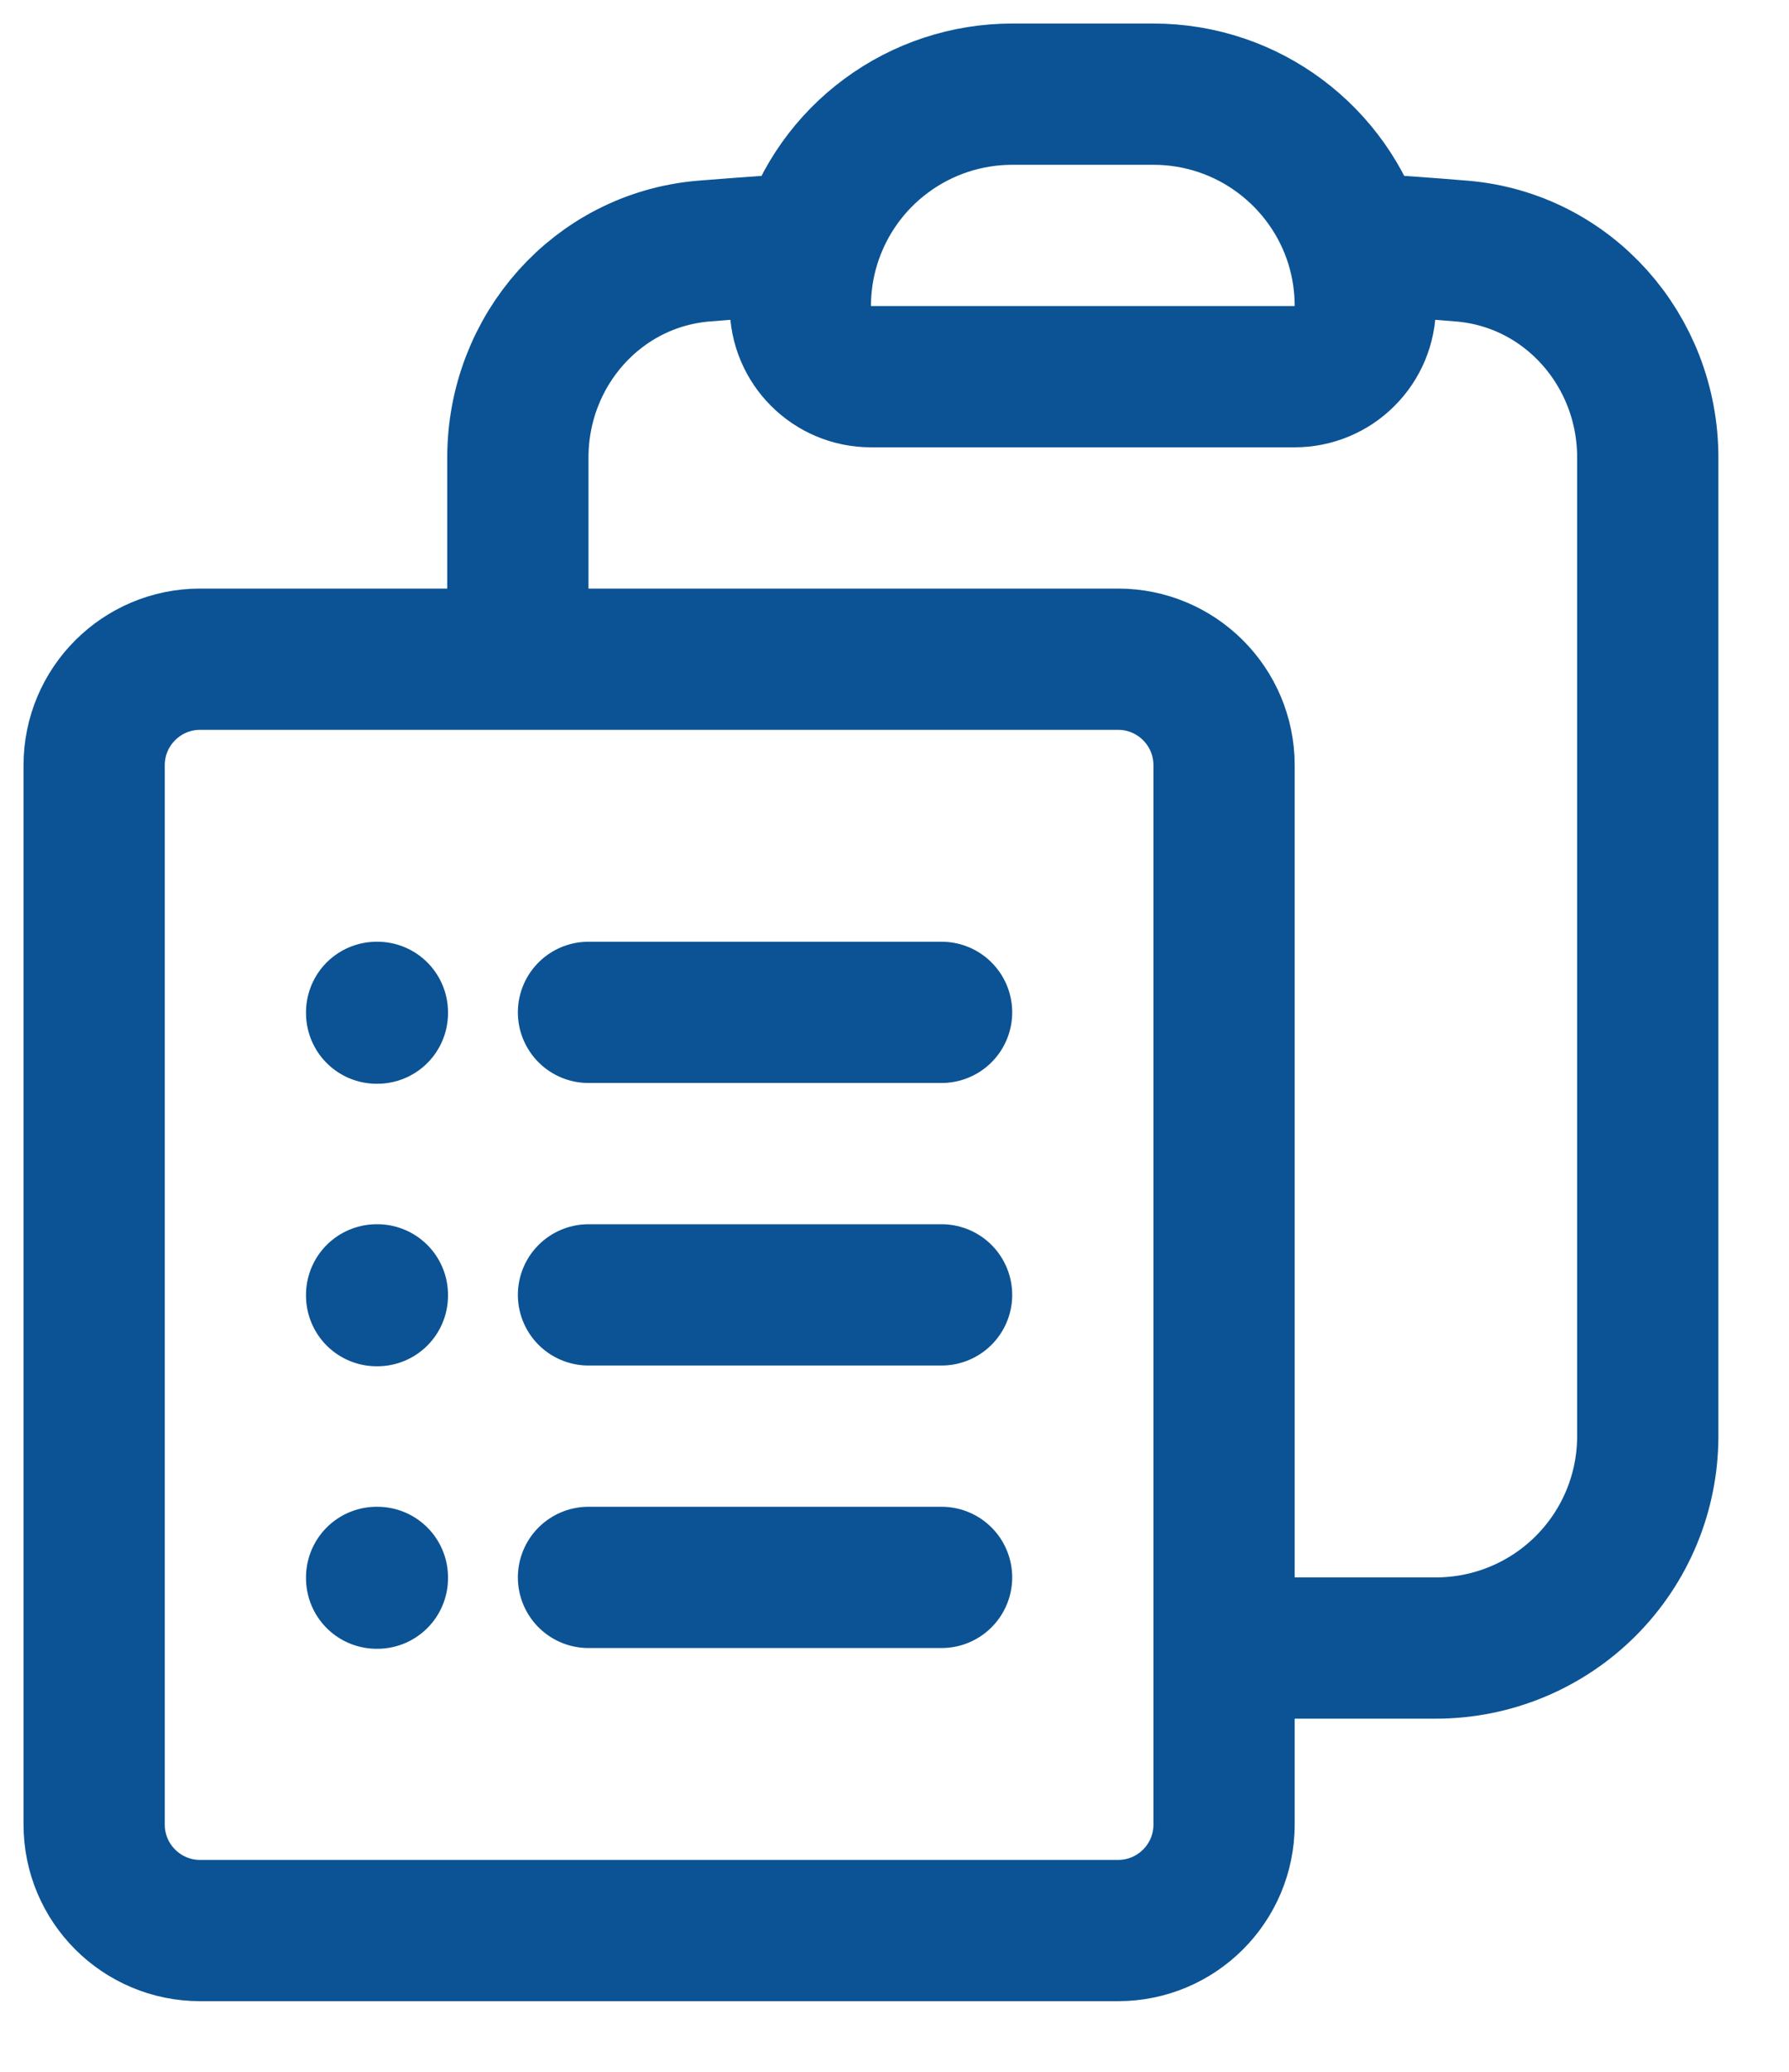 <svg width="19" height="22" viewBox="0 0 19 22" fill="none" xmlns="http://www.w3.org/2000/svg">
<path d="M6.25 10.75H10M6.25 13.75H10M6.25 16.75H10M13 17.5H15.25C15.847 17.5 16.419 17.263 16.841 16.841C17.263 16.419 17.5 15.847 17.5 15.25V4.858C17.5 3.723 16.655 2.76 15.524 2.666C15.15 2.635 14.776 2.608 14.401 2.586M14.401 2.586C14.467 2.801 14.5 3.025 14.5 3.25C14.5 3.449 14.421 3.64 14.28 3.78C14.14 3.921 13.949 4 13.75 4H9.25C8.836 4 8.5 3.664 8.5 3.25C8.5 3.019 8.535 2.796 8.6 2.586M14.401 2.586C14.118 1.668 13.262 1 12.25 1H10.75C10.269 1 9.801 1.154 9.414 1.44C9.027 1.725 8.742 2.127 8.6 2.586M8.6 2.586C8.224 2.609 7.85 2.636 7.476 2.666C6.345 2.76 5.5 3.723 5.5 4.858V7M5.5 7H2.125C1.504 7 1 7.504 1 8.125V19.375C1 19.996 1.504 20.5 2.125 20.5H11.875C12.496 20.5 13 19.996 13 19.375V8.125C13 7.504 12.496 7 11.875 7H5.5ZM4 10.75H4.008V10.758H4V10.75ZM4 13.75H4.008V13.758H4V13.75ZM4 16.75H4.008V16.758H4V16.75Z" stroke="#0B5394" stroke-width="1.5" stroke-linecap="round" stroke-linejoin="round"/>
</svg>
